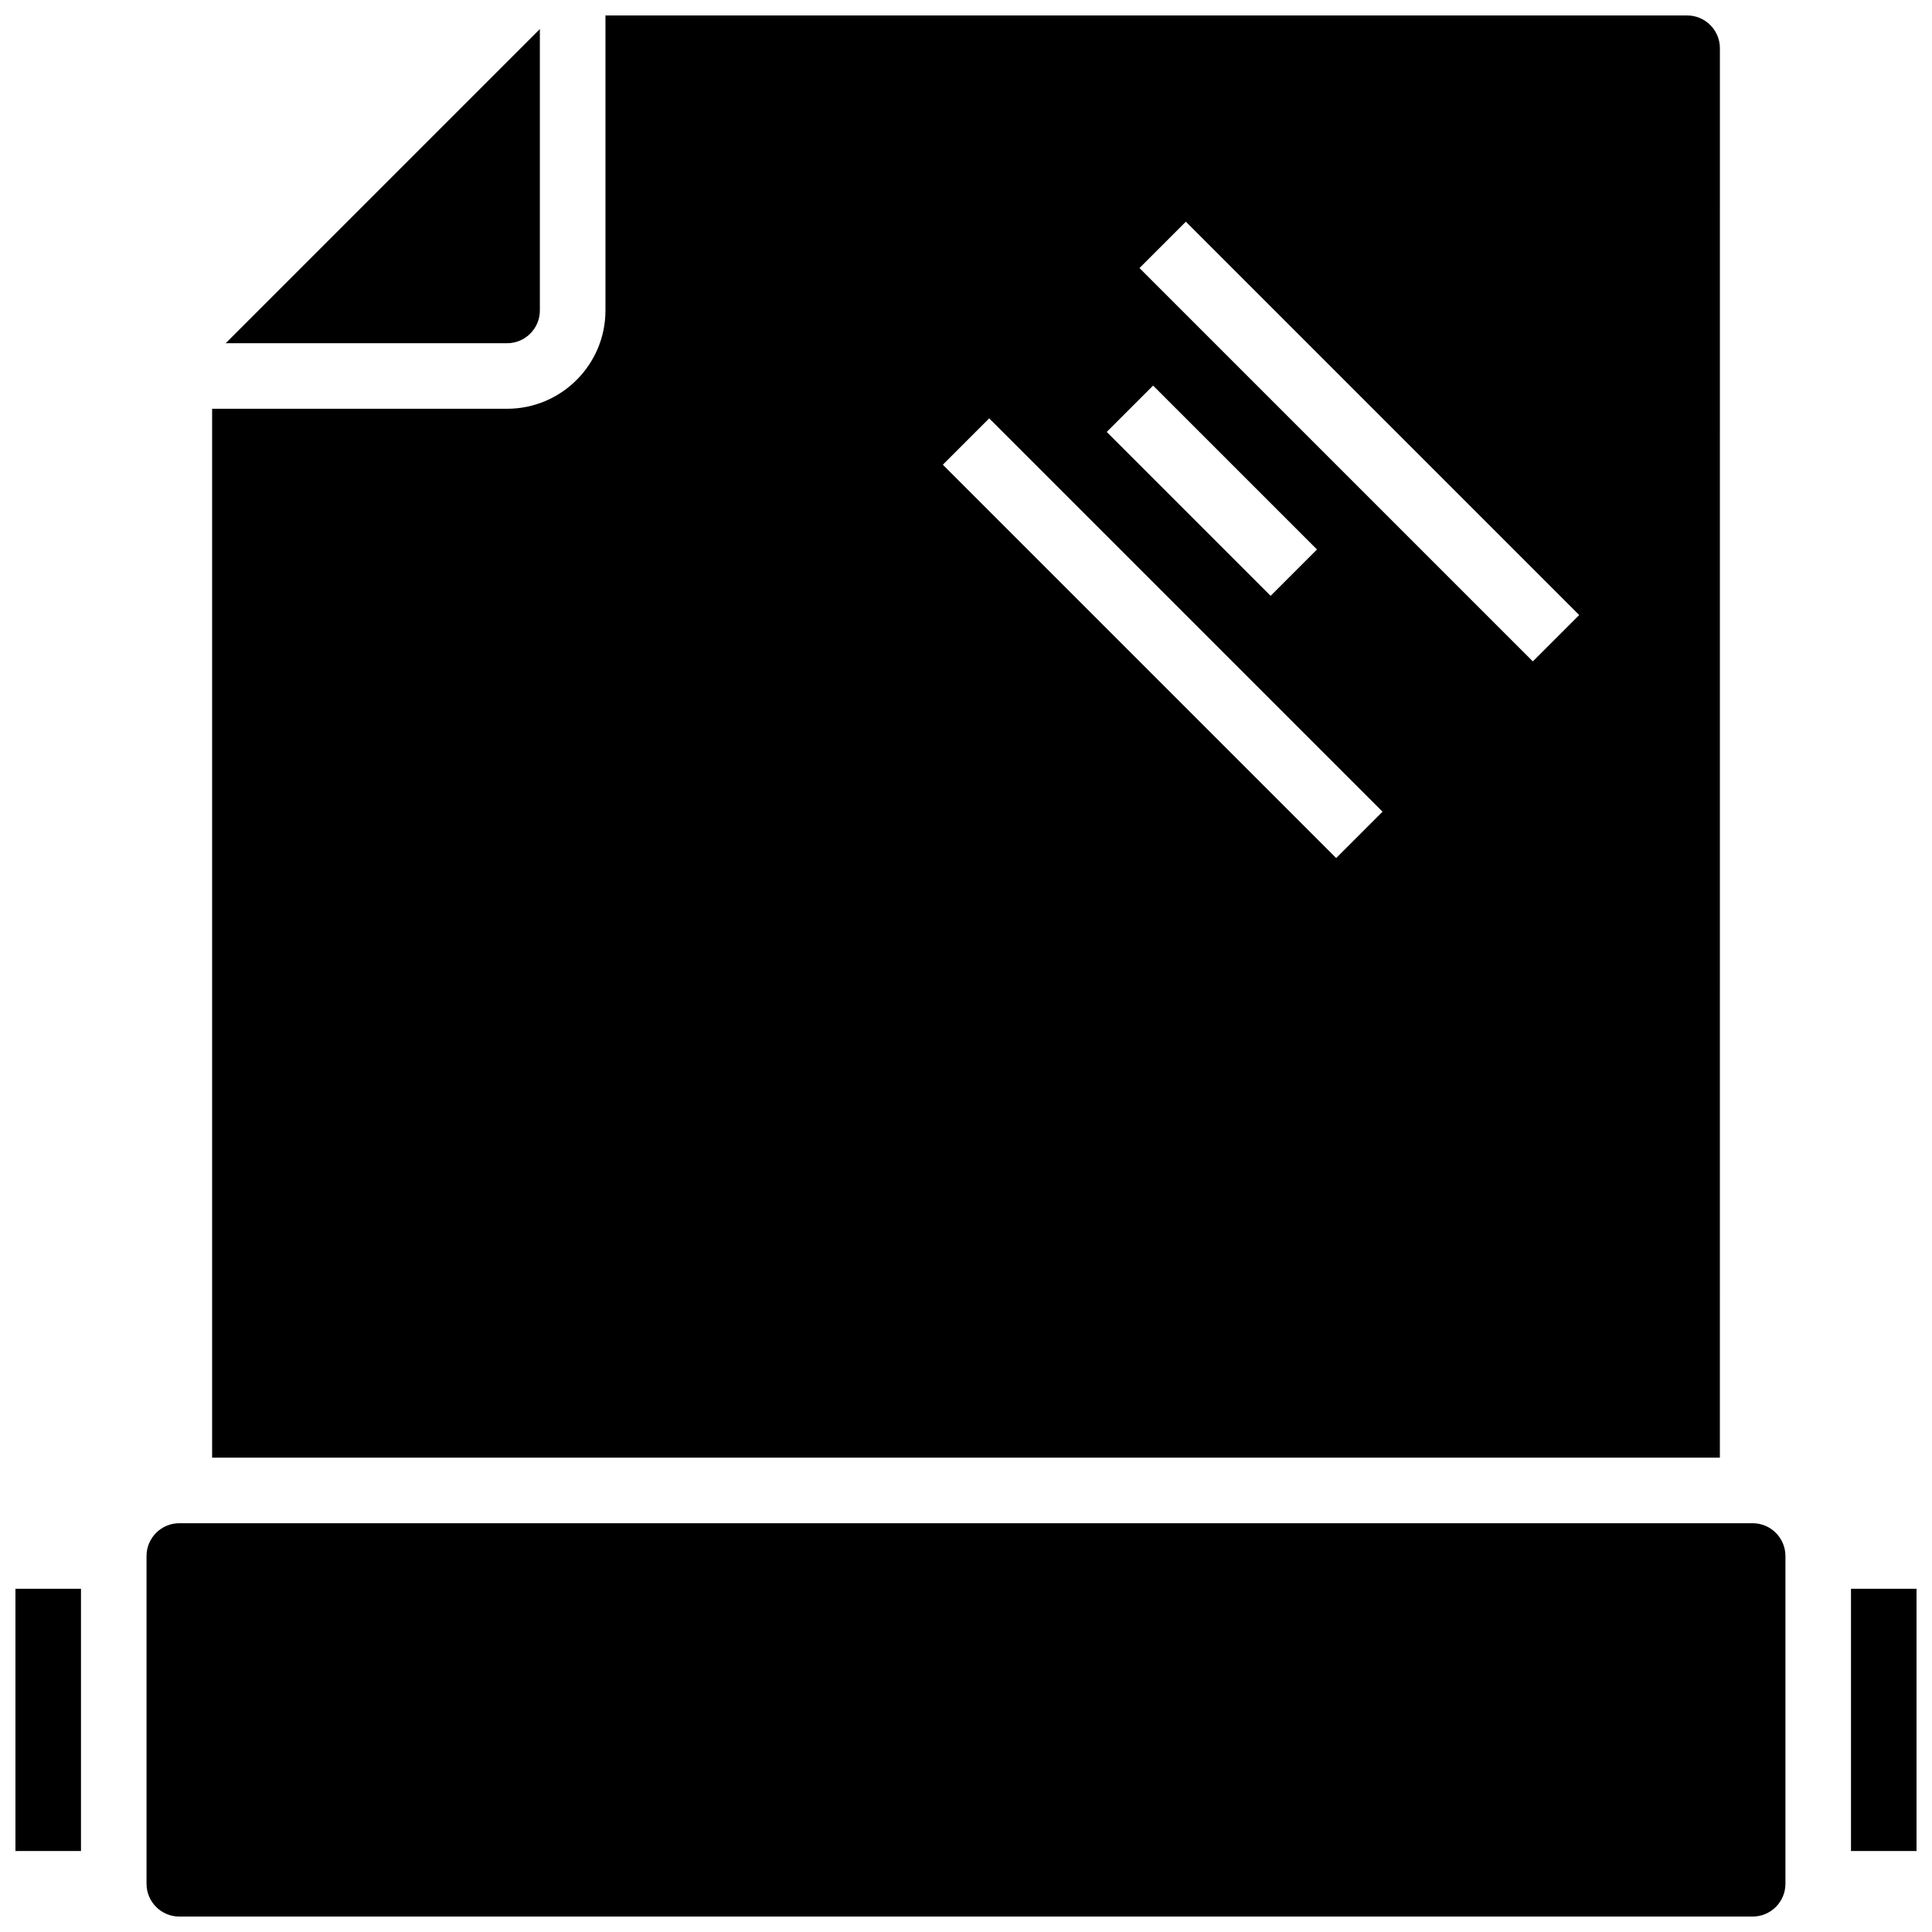 <?xml version="1.0" encoding="UTF-8"?>
<!-- Uploaded to: SVG Find, www.svgrepo.com, Generator: SVG Find Mixer Tools -->
<svg width="800px" height="800px" version="1.1" viewBox="144 144 512 512" xmlns="http://www.w3.org/2000/svg">
 <defs>
  <clipPath id="d">
   <path d="m200 148.09h400v382.91h-400z"/>
  </clipPath>
  <clipPath id="c">
   <path d="m148.09 565h17.906v70h-17.906z"/>
  </clipPath>
  <clipPath id="b">
   <path d="m182 547h436v104.9h-436z"/>
  </clipPath>
  <clipPath id="a">
   <path d="m634 565h17.902v70h-17.902z"/>
  </clipPath>
 </defs>
 <g clip-path="url(#d)">
  <path d="m599.79 156.78c0-4.789-3.898-8.688-8.688-8.688h-286.65v78.176c0 14.371-11.691 26.059-26.059 26.059l-78.18 0.004v277.96h399.57zm-101.69 214.61-104.24-104.24 12.285-12.285 104.24 104.24zm-60.805-112.92 12.285-12.285 43.434 43.434-12.285 12.285zm112.92 60.805-104.24-104.24 12.285-12.285 104.24 104.24z"/>
 </g>
 <path d="m287.07 226.27v-74.578l-83.266 83.266h74.582c4.789 0 8.684-3.898 8.684-8.688z"/>
 <g clip-path="url(#c)">
  <path d="m148.09 565.04h17.371v69.492h-17.371z"/>
 </g>
 <g clip-path="url(#b)">
  <path d="m608.47 547.67h-416.95c-4.789 0-8.688 3.898-8.688 8.688v86.863c0 4.789 3.898 8.688 8.688 8.688h416.95c4.789 0 8.688-3.898 8.688-8.688v-86.863c-0.004-4.793-3.898-8.688-8.688-8.688z"/>
 </g>
 <g clip-path="url(#a)">
  <path d="m634.53 565.04h17.371v69.492h-17.371z"/>
 </g>
</svg>